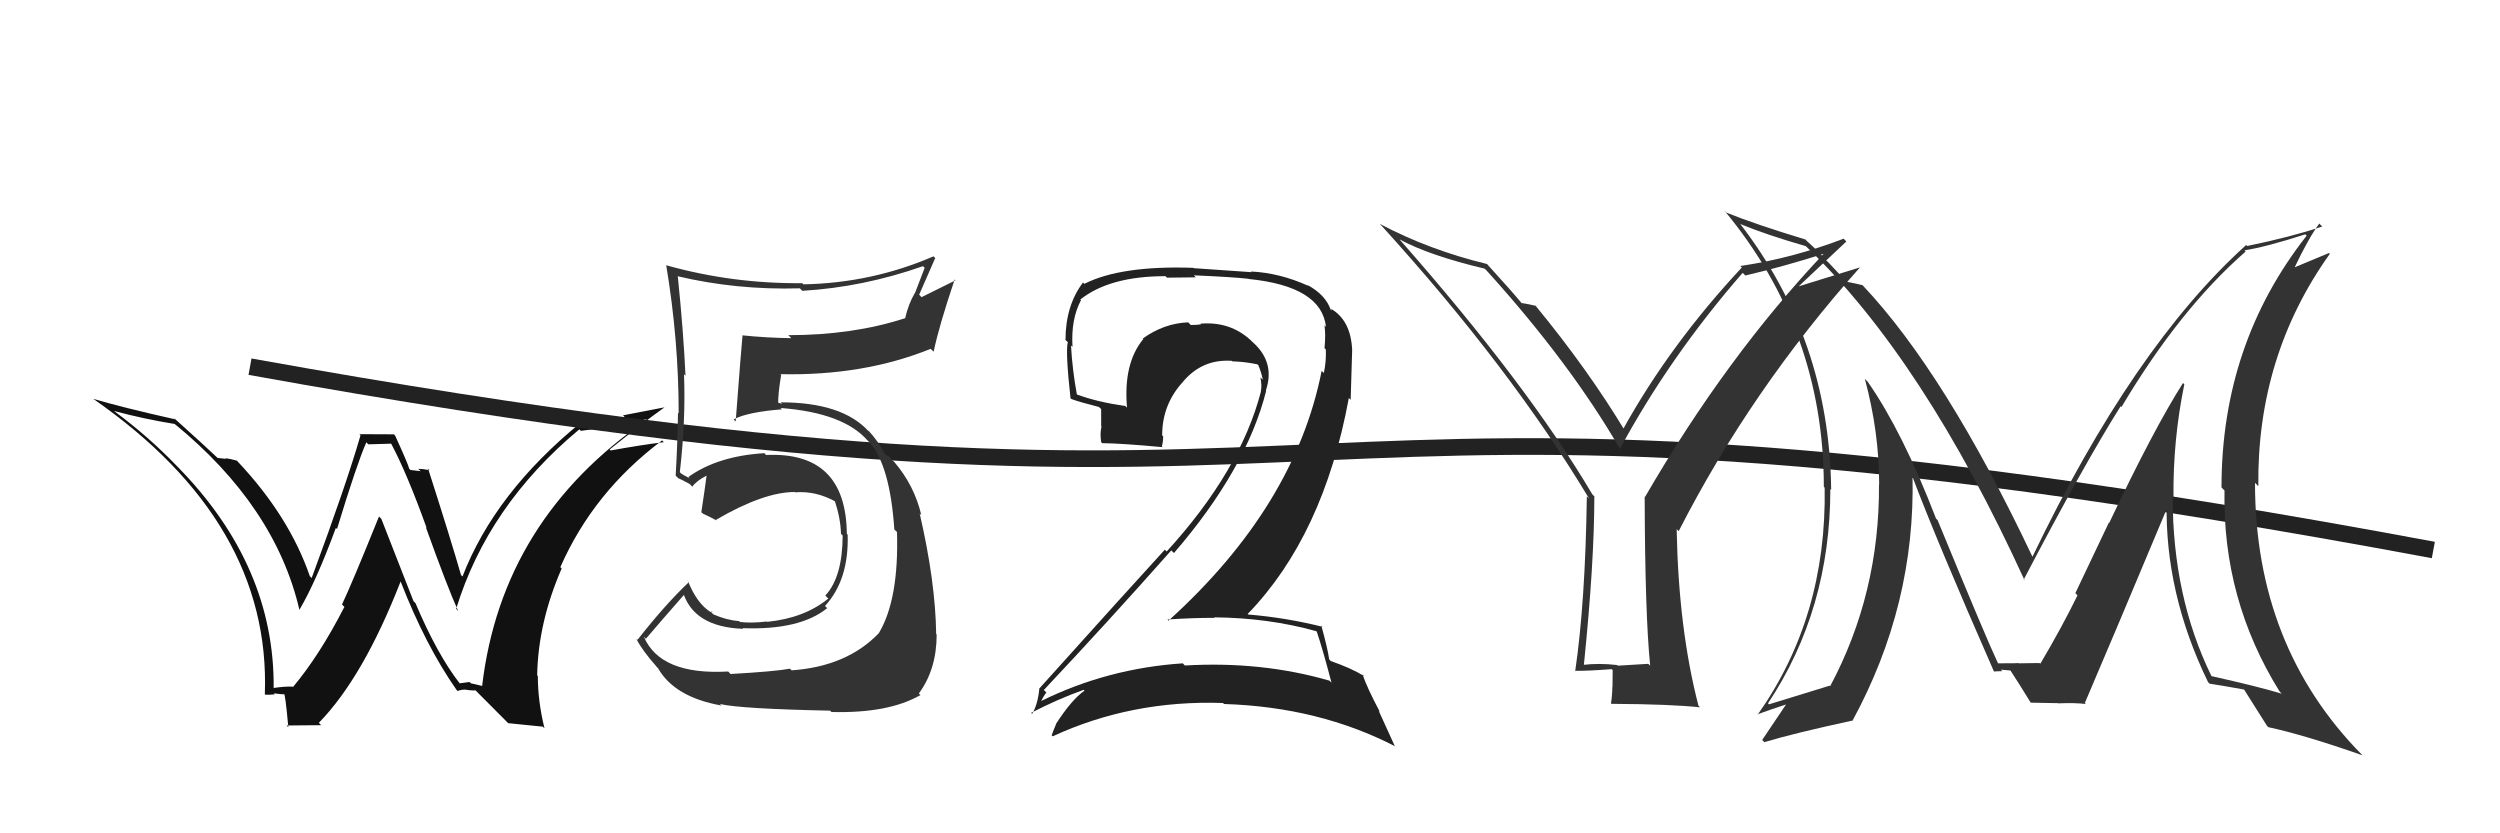<svg xmlns="http://www.w3.org/2000/svg" width="150" height="50" viewBox="0,0,150,50"><path fill="#111" d="M27.50 40.93L27.46 40.89L27.61 41.04Q26.23 39.27 24.93 36.19L24.81 36.07L22.88 31.13L22.74 30.99Q21.13 34.98 20.52 36.27L20.69 36.44L20.66 36.42Q19.18 39.31 17.58 41.22L17.57 41.20L17.57 41.20Q17.16 41.17 16.40 41.28L16.44 41.32L16.42 41.31Q16.49 33.95 10.66 28.01L10.62 27.97L10.62 27.97Q8.90 26.18 6.88 24.69L6.73 24.53L6.85 24.66Q8.63 25.14 10.49 25.44L10.57 25.52L10.45 25.41Q16.52 30.37 17.97 36.61L18.14 36.78L17.96 36.60Q18.97 34.88 20.15 31.68L20.16 31.68L20.22 31.74Q21.41 27.83 21.98 26.54L22.10 26.66L23.47 26.62L23.47 26.62Q24.42 28.40 25.60 31.68L25.43 31.51L25.55 31.63Q26.85 35.25 27.49 36.66L27.49 36.66L27.37 36.53Q29.27 30.33 34.76 25.76L34.85 25.85L34.85 25.85Q36.02 25.73 38.76 25.16L38.79 25.19L38.80 25.20Q30.11 31.17 28.93 41.14L28.95 41.16L28.26 41.00L28.17 40.92Q27.91 40.96 27.57 41.00ZM30.49 43.39L32.57 43.60L32.67 43.70Q32.27 42.08 32.27 40.56L32.34 40.63L32.23 40.52Q32.29 37.34 33.70 34.11L33.56 33.97L33.62 34.03Q35.61 29.51 39.72 26.43L39.67 26.37L39.83 26.53Q38.50 26.69 36.63 27.03L36.73 27.13L36.58 26.97Q38.58 25.36 39.87 24.44L39.87 24.44L37.38 24.92L37.48 25.02Q36.24 25.23 34.91 25.38L34.92 25.39L34.87 25.34Q29.69 29.56 27.75 34.59L27.80 34.64L27.66 34.50Q27.05 32.37 25.68 28.10L25.68 28.11L25.78 28.21Q25.36 28.13 25.09 28.13L25.24 28.27L24.63 28.20L24.55 28.12Q24.51 27.89 23.71 26.14L23.64 26.06L21.56 26.05L21.63 26.12Q20.79 29.04 18.70 34.68L18.53 34.51L18.59 34.57Q17.35 30.97 14.26 27.69L14.11 27.53L14.21 27.64Q13.83 27.53 13.53 27.49L13.57 27.53L13.07 27.48L13.05 27.47Q12.25 26.71 10.47 25.11L10.36 25.01L10.51 25.16Q7.27 24.43 5.59 23.93L5.55 23.89L5.58 23.92Q16.27 31.34 15.89 41.66L15.99 41.76L15.91 41.68Q16.13 41.70 16.49 41.66L16.48 41.65L16.42 41.60Q16.89 41.66 17.08 41.66L17.06 41.64L17.03 41.61Q17.11 41.54 17.30 43.64L17.20 43.53L19.27 43.51L19.13 43.37Q21.80 40.63 24.04 34.88L24.06 34.90L24.03 34.87Q25.53 38.73 27.39 41.39L27.38 41.38L27.46 41.46Q27.70 41.36 27.97 41.38L28.00 41.41L27.98 41.39Q28.26 41.43 28.53 41.43L28.38 41.27L30.60 43.50Z"/><path d="M15 22 C87 35,71 19,146 33" stroke="#222" fill="none"/><path fill="#333" d="M131.12 23.12L131.03 23.03L130.98 22.98Q129.22 25.75 126.55 31.38L126.53 31.36L124.52 35.59L124.65 35.72Q123.74 37.59 122.41 39.84L122.40 39.83L122.38 39.81Q122.79 39.76 121.12 39.80L121.10 39.79L121.10 39.78Q121.11 39.80 119.86 39.80L119.83 39.77L119.90 39.84Q119.20 38.37 116.26 31.22L116.34 31.30L116.16 31.11Q114.16 25.91 112.06 22.90L112.04 22.88L111.89 22.73Q112.75 25.91 112.75 29.07L112.77 29.10L112.74 29.06Q112.78 35.61 109.81 41.17L109.74 41.10L109.78 41.14Q108.50 41.54 106.14 42.26L106.00 42.12L106.08 42.20Q109.82 36.57 109.82 29.34L109.84 29.36L109.87 29.39Q109.77 20.35 104.37 13.38L104.43 13.45L104.44 13.45Q105.99 14.09 108.35 14.77L108.38 14.81L108.38 14.80Q115.39 21.51 121.48 34.83L121.44 34.79L121.42 34.78Q125.03 27.88 127.24 24.37L127.22 24.36L127.29 24.42Q130.78 18.55 134.74 15.09L134.68 15.03L134.67 15.02Q135.96 14.82 138.32 14.06L138.27 14.01L138.40 14.14Q133.29 20.64 133.29 29.24L133.32 29.28L133.47 29.43Q133.34 35.96 136.77 41.48L136.78 41.49L136.90 41.62Q135.44 41.18 132.70 40.57L132.75 40.62L132.68 40.55Q130.36 35.80 130.36 29.82L130.39 29.85L130.41 29.87Q130.37 26.41 131.06 23.06ZM132.60 41.05L132.57 41.01L132.57 41.02Q133.25 41.12 134.69 41.38L134.73 41.42L134.58 41.27Q135.07 42.06 136.02 43.55L136.01 43.54L136.10 43.63Q138.28 44.10 141.75 45.32L141.70 45.27L141.74 45.31Q135.30 38.80 135.30 28.97L135.40 29.07L135.50 29.17Q135.41 21.36 139.79 15.23L139.74 15.18L137.70 16.03L137.69 16.02Q138.51 14.29 139.16 13.41L139.23 13.49L139.34 13.59Q137.45 14.22 134.83 14.76L134.72 14.65L134.77 14.70Q128.00 20.80 121.95 33.40L122.01 33.46L121.94 33.39Q116.72 22.38 111.77 17.13L111.75 17.11L111.75 17.11Q111.35 17.01 110.78 16.90L110.86 16.98L109.72 15.76L109.61 15.66Q109.10 15.07 108.41 14.46L108.31 14.35L108.33 14.37Q105.38 13.48 103.59 12.76L103.62 12.79L103.45 12.62Q109.43 19.81 109.43 29.21L109.42 29.20L109.48 29.26Q109.61 37.01 105.46 42.88L105.43 42.85L105.45 42.86Q106.11 42.61 107.40 42.19L107.41 42.20L107.29 42.08Q107.14 42.31 105.73 44.40L105.86 44.53L105.86 44.53Q107.61 44.00 111.12 43.24L111.10 43.22L111.14 43.26Q114.94 36.29 114.75 28.52L114.71 28.48L114.70 28.48Q116.19 32.44 119.65 40.32L119.67 40.33L119.63 40.29Q119.91 40.27 120.14 40.27L120.05 40.18L120.63 40.23L120.62 40.22Q121.05 40.87 121.85 42.17L121.82 42.14L121.84 42.16Q123.50 42.19 123.50 42.19L123.61 42.29L123.52 42.20Q124.51 42.16 125.15 42.24L125.26 42.34L125.09 42.18Q126.77 38.26 130.12 30.26L130.06 30.21L130.00 30.15Q129.89 35.59 132.48 40.92Z"/><path fill="#222" d="M78.97 37.87L78.94 37.83L79.01 37.91Q79.36 38.94 79.89 40.96L79.92 40.99L79.77 40.84Q75.70 39.66 71.09 39.93L70.93 39.76L70.97 39.80Q66.43 40.10 62.43 42.08L62.41 42.06L62.45 42.10Q62.76 41.50 62.80 41.57L62.79 41.56L62.63 41.40Q66.36 37.44 70.28 33.02L70.30 33.05L70.44 33.18Q74.79 28.13 75.97 23.45L75.87 23.35L75.95 23.43Q76.51 21.79 75.24 20.60L75.14 20.51L75.05 20.42Q73.81 19.27 72.02 19.42L72.16 19.56L72.06 19.46Q71.80 19.50 71.45 19.50L71.30 19.35L71.29 19.34Q69.83 19.40 68.57 20.31L68.64 20.38L68.60 20.34Q67.39 21.80 67.62 24.46L67.45 24.29L67.51 24.36Q65.83 24.12 64.62 23.67L64.54 23.59L64.61 23.66Q64.34 22.17 64.26 20.73L64.27 20.74L64.35 20.81Q64.25 19.15 64.86 18.01L64.74 17.89L64.82 17.97Q66.58 16.57 69.93 16.57L70.02 16.66L71.75 16.64L71.63 16.52Q73.97 16.62 74.93 16.73L74.96 16.76L74.93 16.74Q79.30 17.18 79.56 19.62L79.58 19.63L79.47 19.52Q79.55 20.10 79.47 20.89L79.55 20.97L79.55 20.97Q79.58 21.69 79.43 22.38L79.37 22.32L79.30 22.25Q77.69 30.38 70.11 37.24L70.06 37.18L70.05 37.17Q71.51 37.07 72.88 37.07L72.88 37.07L72.85 37.04Q76.11 37.07 78.97 37.87ZM78.38 17.03L78.40 17.05L78.50 17.15Q76.77 16.37 75.06 16.29L75.09 16.33L71.62 16.09L71.60 16.07Q67.26 15.92 65.06 17.03L64.99 16.96L64.98 16.95Q63.93 18.34 63.93 20.40L63.90 20.37L64.07 20.53Q63.92 21.07 64.23 23.89L64.24 23.90L64.28 23.94Q64.76 24.12 65.94 24.42L66.07 24.55L66.07 25.57L66.09 25.60Q65.99 26.00 66.07 26.53L66.16 26.62L66.13 26.59Q67.28 26.60 69.76 26.83L69.87 26.94L69.71 26.78Q69.79 26.52 69.79 26.18L69.72 26.11L69.73 26.12Q69.73 24.29 70.95 22.94L71.00 22.99L70.95 22.94Q72.11 21.53 73.90 21.65L73.90 21.64L73.93 21.68Q74.68 21.70 75.44 21.86L75.49 21.90L75.50 21.91Q75.69 22.37 75.77 22.79L75.75 22.77L75.62 22.64Q75.73 23.13 75.65 23.47L75.67 23.49L75.66 23.48Q74.42 28.25 70.00 33.09L69.95 33.04L69.89 32.98Q67.80 35.26 62.35 41.32L62.47 41.43L62.36 41.32Q62.27 42.26 61.93 42.83L61.87 42.78L61.87 42.77Q63.50 41.93 65.02 41.39L64.98 41.36L65.07 41.44Q64.30 41.97 63.35 43.45L63.32 43.43L63.36 43.46Q63.22 43.78 63.10 44.12L63.17 44.19L63.16 44.18Q67.90 41.99 73.38 42.18L73.43 42.23L73.45 42.24Q79.14 42.42 83.71 44.78L83.68 44.75L82.72 42.64L82.79 42.71Q82.02 41.26 81.75 40.46L81.86 40.57L81.86 40.57Q81.06 40.08 79.84 39.66L79.83 39.65L79.75 39.56Q79.66 38.91 79.28 37.54L79.27 37.53L79.36 37.61Q77.17 37.06 74.89 36.87L74.89 36.87L74.86 36.84Q79.41 32.14 80.93 23.88L81.04 23.99L81.13 20.99L81.13 21.00Q81.05 19.20 79.83 18.51L79.93 18.62L79.79 18.52L79.86 18.58Q79.93 18.61 79.85 18.61L79.71 18.47L79.85 18.61Q79.55 17.70 78.45 17.10Z"/><path fill="#333" d="M98.95 39.88L98.89 39.83L97.07 39.94L97.02 39.90Q95.95 39.78 95.00 39.89L95.13 40.02L95.03 39.92Q95.66 33.77 95.66 29.77L95.70 29.82L95.54 29.66Q91.62 23.04 83.97 14.36L83.99 14.38L83.99 14.37Q85.73 15.32 89.08 16.12L89.17 16.21L89.23 16.27Q94.25 21.82 97.26 27.04L97.19 26.97L97.18 26.96Q100.18 21.40 104.56 16.37L104.56 16.37L104.72 16.53Q107.00 16.00 109.51 15.20L109.57 15.25L109.48 15.16Q103.58 21.40 98.70 29.82L98.63 29.74L98.68 29.79Q98.70 36.86 99.01 39.94ZM107.92 17.18L110.78 14.49L110.62 14.32Q107.54 15.50 104.42 15.96L104.54 16.08L104.51 16.05Q100.19 20.68 97.37 25.78L97.56 25.96L97.57 25.97Q95.29 22.17 92.09 18.29L92.09 18.29L92.15 18.35Q91.79 18.26 91.30 18.18L91.37 18.26L91.30 18.19Q90.74 17.51 89.22 15.84L89.27 15.89L89.22 15.84Q85.75 15.00 82.78 13.43L82.89 13.54L82.89 13.54Q90.59 22.01 95.35 29.92L95.26 29.83L95.21 29.78Q95.12 36.13 94.51 40.28L94.64 40.41L94.48 40.25Q95.26 40.26 96.70 40.15L96.76 40.20L96.75 41.22L96.74 41.21Q96.74 41.67 96.66 42.20L96.68 42.22L96.69 42.23Q100.25 42.25 102.01 42.44L101.93 42.37L101.91 42.35Q100.71 37.73 100.60 31.75L100.68 31.83L100.72 31.87Q105.06 23.38 111.61 16.03L111.61 16.04L107.92 17.18Z"/><path fill="#333" d="M43.75 40.35L43.85 40.45L43.69 40.29Q39.62 40.52 38.63 38.20L38.81 38.38L38.75 38.33Q39.54 37.40 41.10 35.62L41.05 35.57L40.96 35.47Q41.58 37.62 44.59 37.73L44.61 37.75L44.55 37.69Q47.99 37.82 49.63 36.49L49.59 36.45L49.50 36.36Q50.94 34.79 50.86 32.09L50.89 32.12L50.81 32.03Q50.76 27.07 45.96 27.30L46.02 27.36L45.86 27.19Q43.06 27.36 41.30 28.62L41.40 28.71L41.05 28.52L40.88 28.42L40.79 28.33Q41.15 25.20 41.04 22.46L41.10 22.51L41.13 22.55Q41.01 19.91 40.67 16.60L40.69 16.62L40.64 16.57Q44.18 17.41 47.99 17.30L48.16 17.47L48.14 17.45Q51.80 17.23 55.38 15.97L55.48 16.07L54.90 17.58L54.89 17.58Q54.50 18.25 54.31 19.09L54.38 19.16L54.31 19.09Q51.18 20.11 47.29 20.11L47.34 20.15L47.48 20.29Q46.01 20.27 44.53 20.12L44.56 20.15L44.55 20.14Q44.48 20.83 44.14 25.29L44.03 25.18L44.02 25.16Q44.86 24.72 46.92 24.56L46.87 24.52L46.84 24.48Q50.63 24.77 52.07 26.45L52.04 26.41L52.17 26.54Q53.40 27.92 53.66 31.77L53.65 31.76L53.82 31.92Q53.94 35.97 52.73 37.99L52.74 38.00L52.73 37.99Q50.81 39.99 47.50 40.22L47.39 40.12L47.40 40.12Q46.50 40.29 43.83 40.44ZM49.87 42.70L49.92 42.76L49.88 42.72Q53.32 42.81 55.23 41.70L55.16 41.64L55.13 41.61Q56.20 40.16 56.20 38.07L56.11 37.98L56.17 38.04Q56.13 34.92 55.18 30.80L55.14 30.77L55.28 30.91Q54.86 29.12 53.65 27.71L53.52 27.59L53.55 27.66L53.39 27.42L53.06 27.24L53.10 27.28Q52.72 26.48 52.07 25.80L52.16 25.88L52.10 25.86L52.11 25.87Q50.53 24.14 46.84 24.14L46.93 24.23L46.55 24.12L46.69 24.26Q46.68 23.60 46.87 22.50L46.84 22.47L46.82 22.45Q51.81 22.56 55.84 20.93L55.91 21.00L56.02 21.10Q56.33 19.59 57.28 16.77L57.33 16.82L55.29 17.83L55.15 17.68Q55.62 16.63 56.11 15.49L56.14 15.51L56.01 15.38Q52.32 16.98 48.21 17.06L48.06 16.92L48.14 16.99Q43.95 17.03 39.99 15.92L40.12 16.06L39.97 15.90Q40.72 20.38 40.72 24.80L40.69 24.77L40.68 24.76Q40.65 26.64 40.54 28.54L40.71 28.71L40.69 28.69Q40.81 28.73 41.38 29.04L41.44 29.10L41.54 29.20Q41.77 28.86 42.42 28.52L42.38 28.48L42.40 28.50Q42.31 29.21 42.08 30.73L42.12 30.77L42.18 30.82Q42.58 31.00 43.00 31.23L42.97 31.20L42.96 31.19Q45.82 29.52 47.69 29.52L47.57 29.40L47.71 29.54Q48.94 29.44 50.12 30.09L50.18 30.15L50.09 30.06Q50.43 31.08 50.46 32.03L50.53 32.10L50.56 32.13Q50.55 34.63 49.52 35.73L49.61 35.83L49.70 35.91Q48.28 37.08 46.04 37.31L46.04 37.32L46.01 37.29Q45.09 37.40 44.41 37.32L44.43 37.34L44.35 37.27Q43.56 37.20 42.80 36.86L42.67 36.73L42.80 36.66L42.63 36.72L42.63 36.72Q41.81 36.20 41.28 34.87L41.21 34.81L41.33 34.93Q39.92 36.26 38.25 38.39L38.21 38.35L38.18 38.33Q38.53 39.02 39.37 39.97L39.37 39.98L39.48 40.09Q40.47 41.83 43.28 42.33L43.34 42.38L43.19 42.24Q44.44 42.53 49.81 42.64Z"/></svg>